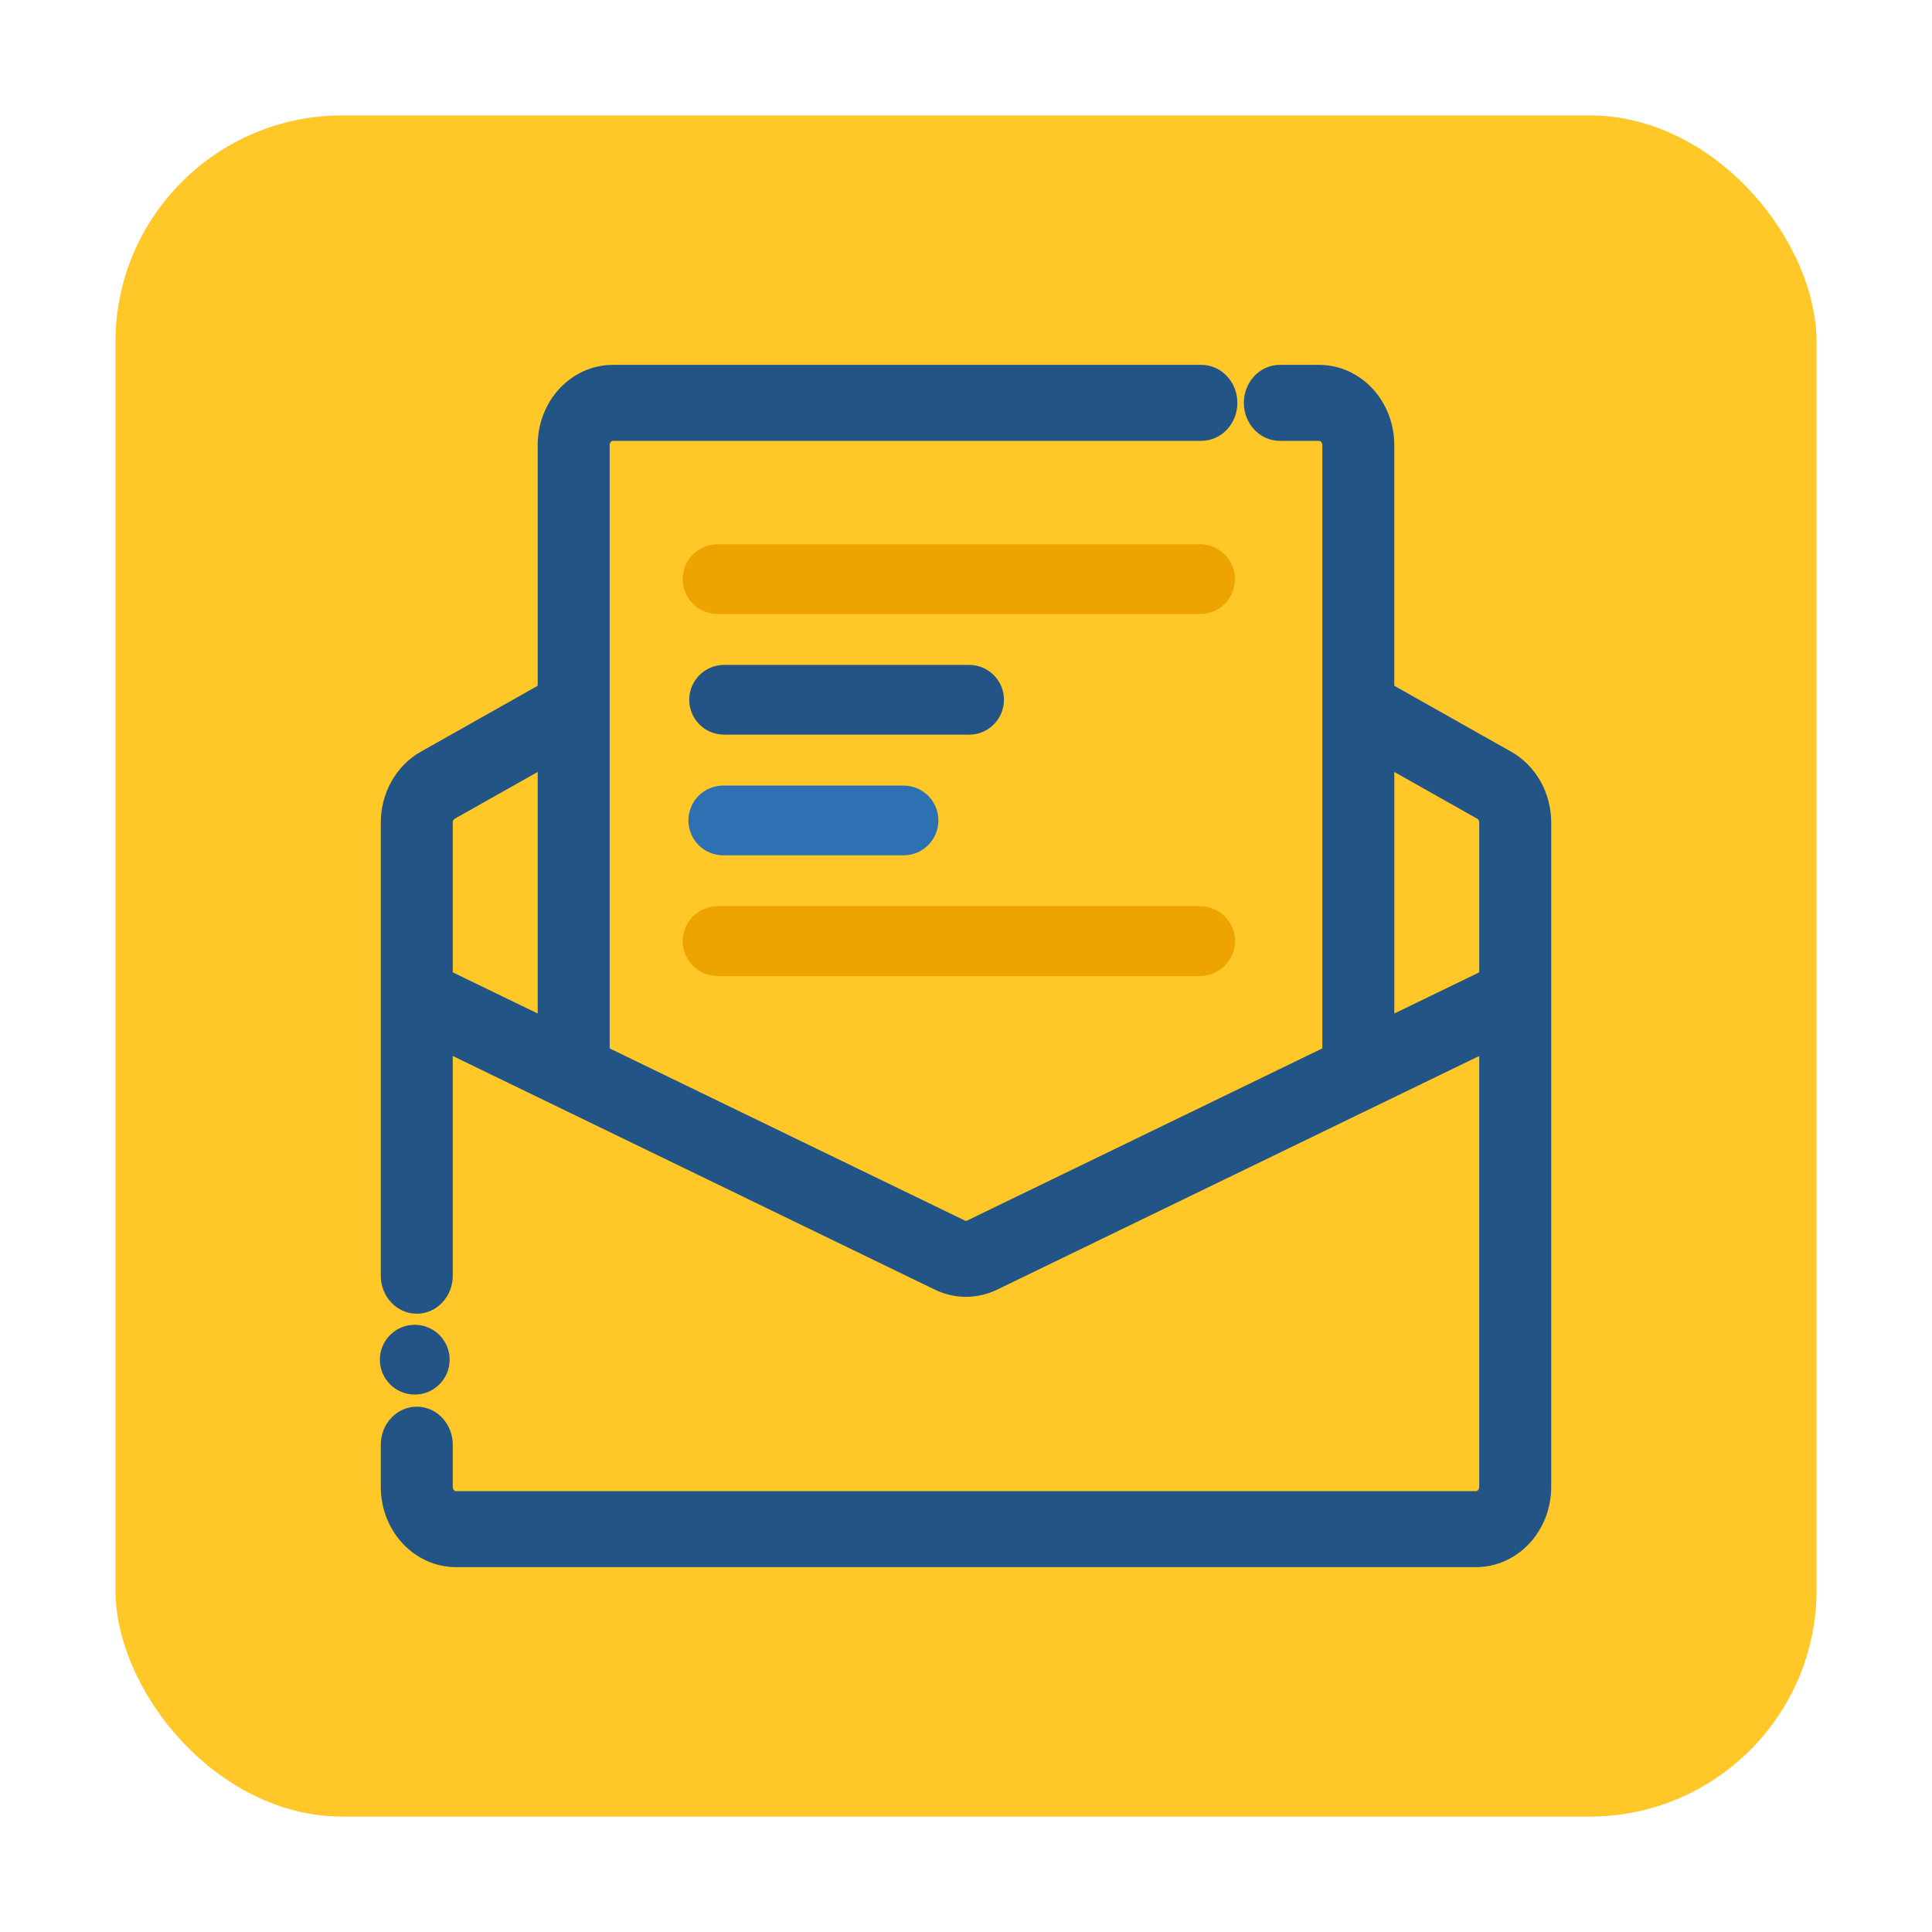 <?xml version="1.0" encoding="UTF-8"?>
<svg id="a" data-name="Calque 1" xmlns="http://www.w3.org/2000/svg" viewBox="0 0 1080 1080">
  <rect id="b" data-name="Rectangle 85" x="64.52" y="64.52" width="950.96" height="950.96" rx="126.8" ry="126.8" style="fill: #ffc828;"/>
  <g>
    <path d="M401.12,337.24h269.77c7.44,0,13.49-6.05,13.49-13.5s-6.05-13.5-13.49-13.5H401.12c-7.44,0-13.49,6.05-13.49,13.5s6.05,13.5,13.49,13.5Z" style="fill: #eea400; fill-rule: evenodd; stroke: #eea400; stroke-miterlimit: 10; stroke-width: 12px;"/>
    <path d="M401.12,539.59h269.77c7.44,0,13.49-6.05,13.49-13.5s-6.05-13.5-13.49-13.5H401.12c-7.44,0-13.49,6.05-13.49,13.5s6.05,13.5,13.49,13.5Z" style="fill: #eea400; fill-rule: evenodd; stroke: #eea400; stroke-miterlimit: 10; stroke-width: 12px;"/>
    <path d="M404.78,404.68h136.95c7.45,0,13.5-6.05,13.5-13.5s-6.05-13.5-13.5-13.5h-136.95c-7.45,0-13.5,6.05-13.5,13.5s6.05,13.5,13.5,13.5Z" style="fill: #225486; fill-rule: evenodd; stroke: #225486; stroke-miterlimit: 10; stroke-width: 12px;"/>
    <path d="M404.31,472.13h100.77c7.45,0,13.49-6.05,13.49-13.5s-6.05-13.5-13.49-13.5h-100.77c-7.45,0-13.49,6.05-13.49,13.5s6.05,13.5,13.49,13.5Z" style="fill: #2e71b3; fill-rule: evenodd; stroke: #2e71b3; stroke-miterlimit: 10; stroke-width: 12px;"/>
    <path d="M335.32,589.52V248.81c0-2.09,.77-4.09,2.13-5.57,1.37-1.46,3.23-2.3,5.18-2.3h328.95c8.07,0,14.62-7.05,14.62-15.74s-6.55-15.74-14.62-15.74H342.63c-9.69,0-18.99,4.14-25.85,11.52-6.86,7.38-10.7,17.39-10.7,27.83v137.76l-68.13,38.42c-12.05,6.8-19.59,20.23-19.59,34.86v253.29c0,8.69,6.55,15.74,14.62,15.74s14.62-7.05,14.62-15.74v-131.62l277.4,134.45c9.53,4.63,20.47,4.63,30,0l277.4-134.45v249.67c0,2.09-.77,4.09-2.15,5.57s-3.22,2.3-5.16,2.3H254.91c-1.94,0-3.8-.83-5.18-2.3-1.36-1.48-2.13-3.48-2.13-5.57v-23.61c0-8.69-6.55-15.74-14.62-15.74s-14.62,7.05-14.62,15.74v23.61c0,10.44,3.85,20.45,10.7,27.83,6.86,7.38,16.16,11.52,25.85,11.52H825.09c9.69,0,18.99-4.14,25.85-11.52,6.86-7.38,10.7-17.39,10.7-27.83V459.85c0-14.64-7.54-28.06-19.59-34.86l-68.13-38.42V248.81c0-10.44-3.85-20.45-10.7-27.83-6.86-7.38-16.15-11.52-25.85-11.52h-21.93c-8.07,0-14.62,7.05-14.62,15.74s6.55,15.74,14.62,15.74h21.93c1.94,0,3.8,.83,5.16,2.3,1.37,1.48,2.15,3.48,2.15,5.57v340.71l-201.68,97.75c-1.9,.93-4.09,.93-5.99,0l-201.69-97.75Zm-29.24-167.41l-54.56,30.77c-2.41,1.35-3.92,4.05-3.92,6.97v87.14l58.48,28.35v-153.23Zm467.85,153.23l58.48-28.35v-87.14c0-2.93-1.51-5.62-3.92-6.97l-54.56-30.77v153.23Z" style="fill: #225486; fill-rule: evenodd; stroke: #225486; stroke-miterlimit: 10; stroke-width: 11px;"/>
    <circle cx="231.85" cy="760.07" r="13.5" style="fill: #225486; stroke: #225486; stroke-miterlimit: 10; stroke-width: 12px;"/>
  </g>
</svg>